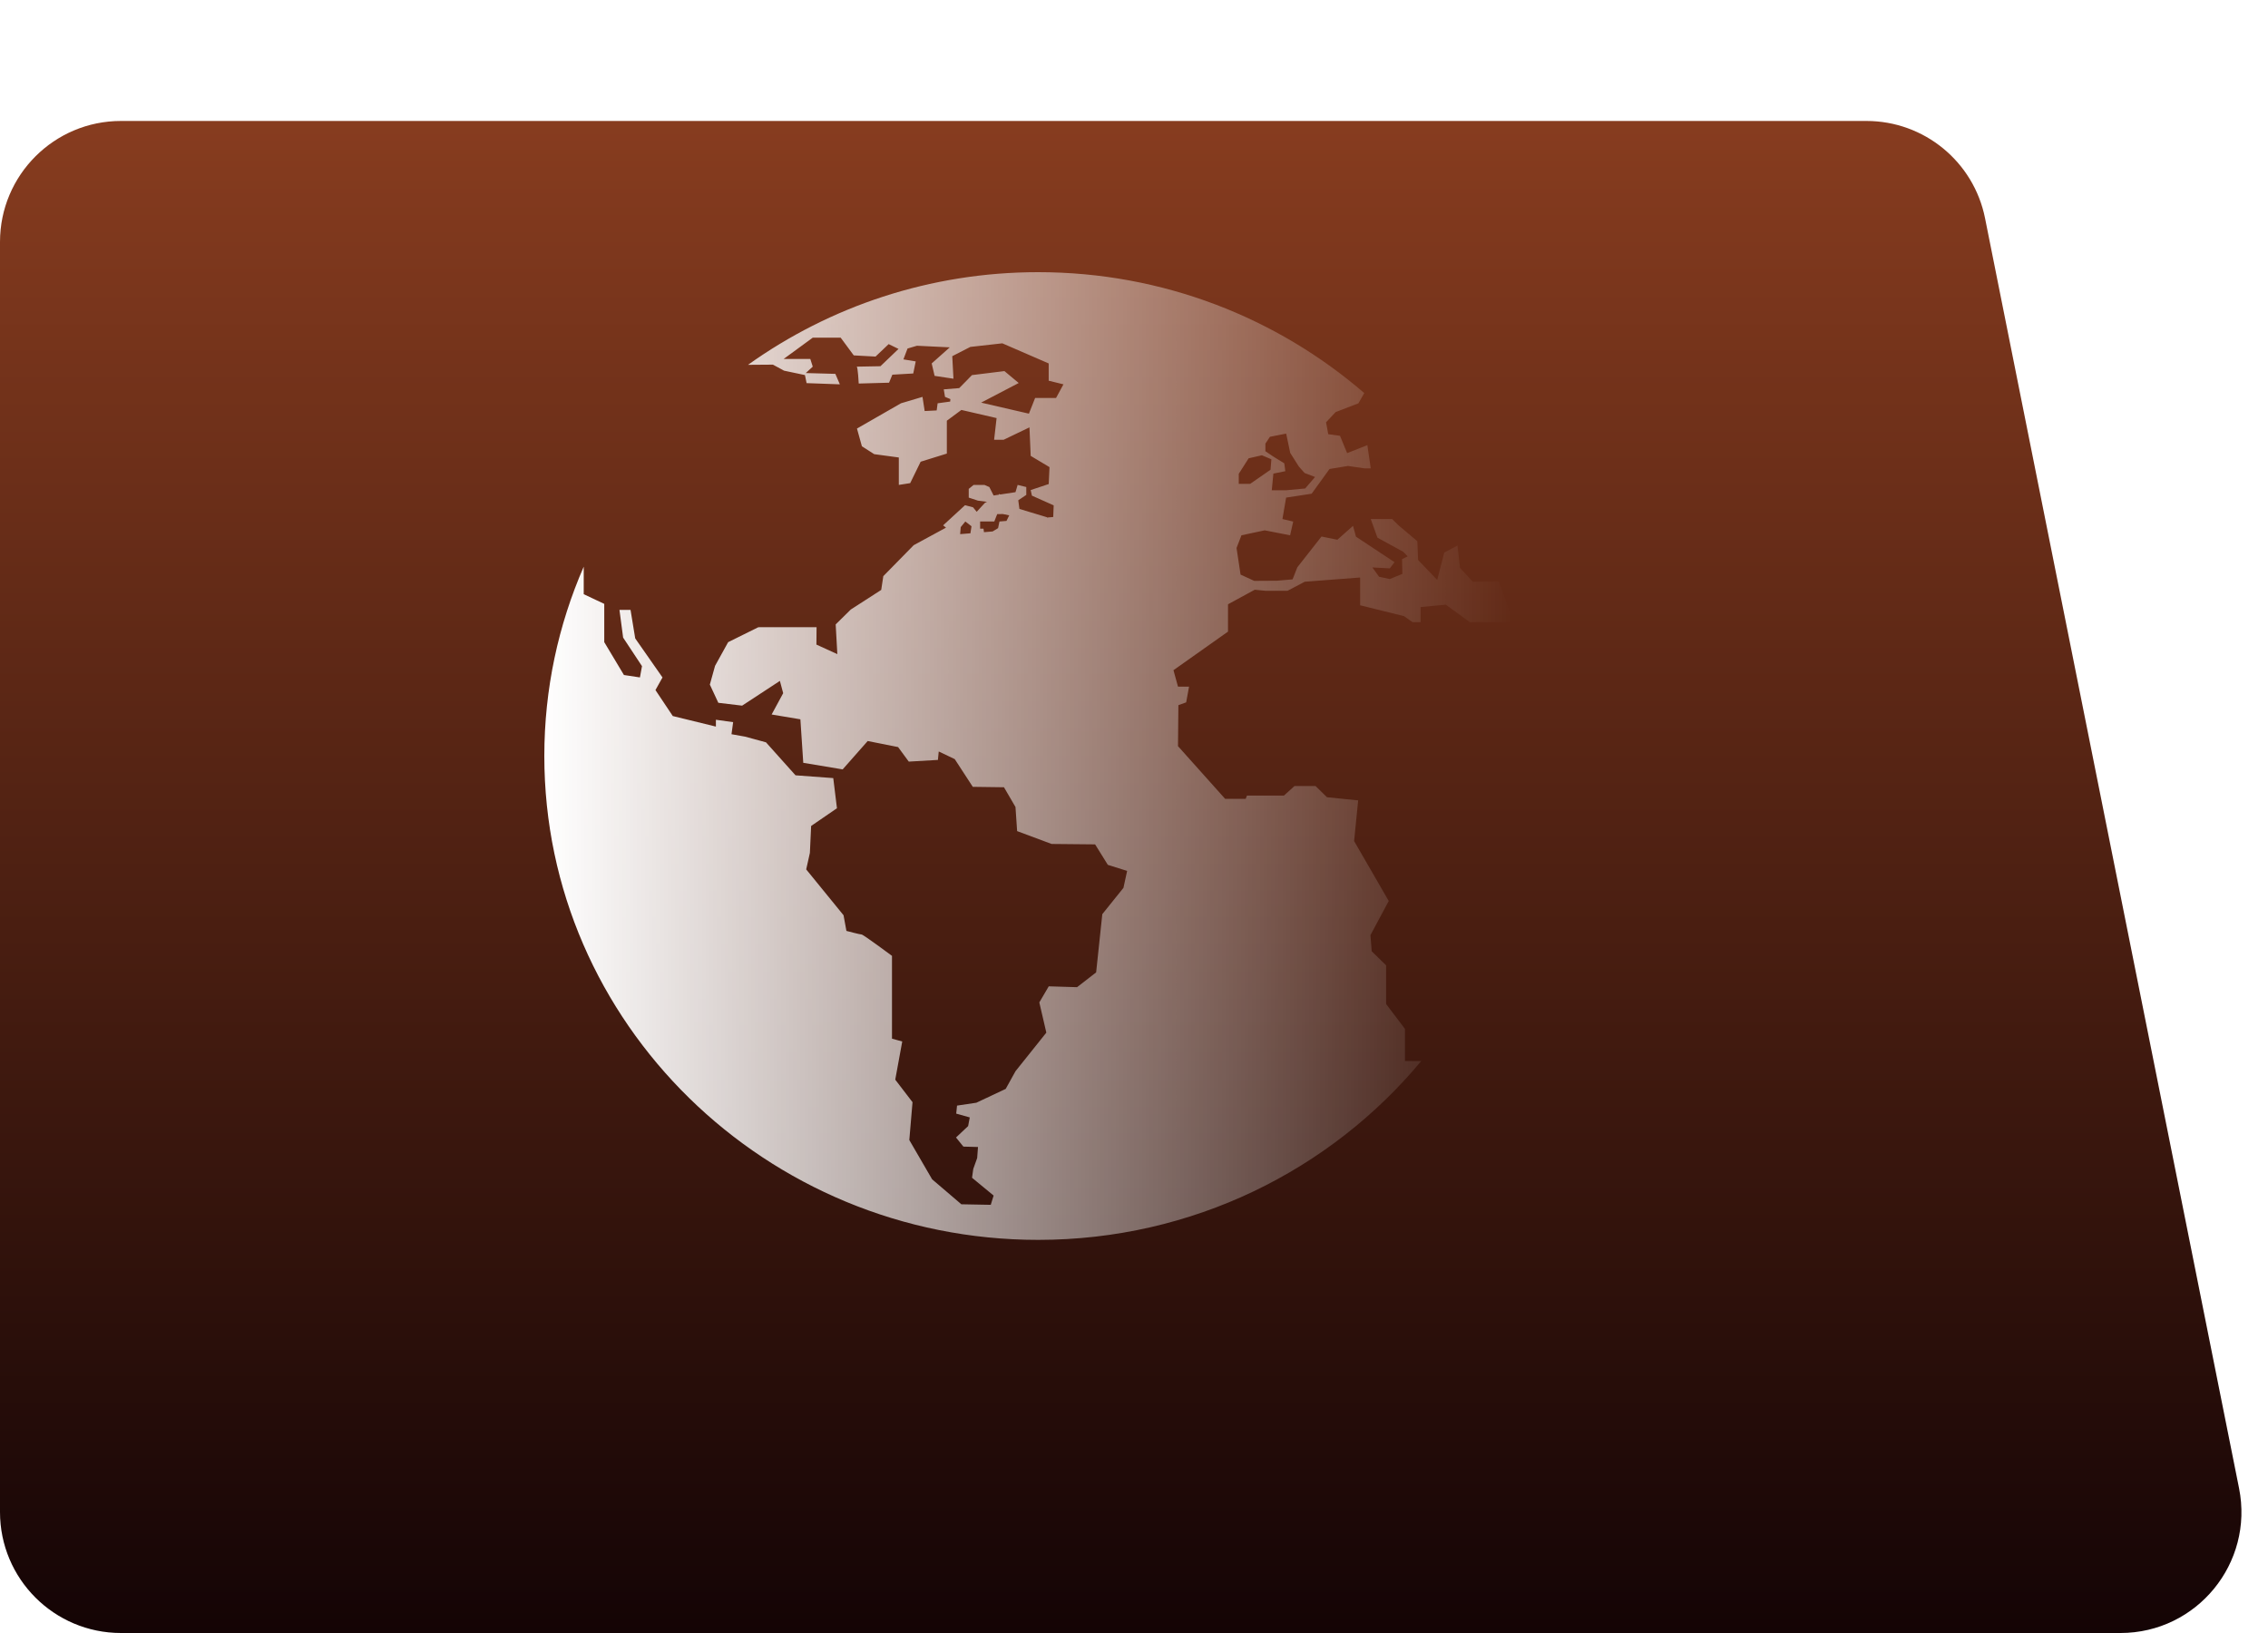 <?xml version="1.0" encoding="UTF-8"?> <svg xmlns="http://www.w3.org/2000/svg" width="75" height="54" viewBox="0 0 75 54" fill="none"> <g filter="url(#filter0_d_123_116)"> <path d="M0 4C0 1.791 1.791 0 4 0H61.721C63.627 0 65.269 1.346 65.643 3.216L74.043 45.215C74.538 47.691 72.645 50 70.121 50H4C1.791 50 0 48.209 0 46V4Z" fill="url(#paint0_linear_123_116)"></path> </g> <path d="M46.428 20.374L46.712 20.574H46.977V20.074L47.812 19.995L48.605 20.574H49.908L50 20.492C49.869 20.061 49.722 19.638 49.558 19.224L48.707 19.238L48.28 18.778L48.198 18.04L47.76 18.274L47.526 19.176L46.895 18.518L46.869 17.896L46.26 17.382L46.036 17.163H45.329L45.551 17.78L46.402 18.245L46.55 18.398L46.365 18.489L46.374 18.978L45.959 19.148L45.605 19.072L45.384 18.765L45.96 18.795L46.115 18.59L44.841 17.747L44.743 17.389L44.225 17.848L43.7 17.742L42.901 18.76L42.744 19.158L42.233 19.203L41.476 19.208L41.024 19.001L40.891 18.121L41.053 17.701L41.823 17.537L42.662 17.701L42.765 17.247L42.409 17.164L42.53 16.455L43.375 16.326L43.966 15.508L44.576 15.408L45.126 15.488H45.329L45.217 14.72L44.548 14.984L44.312 14.411L43.924 14.358L43.851 13.965L44.167 13.627L44.921 13.337L45.115 12.998C42.235 10.513 38.461 9 34.332 9C30.748 9 27.433 10.139 24.736 12.064L25.56 12.058L25.927 12.257L26.619 12.403L26.673 12.669L27.773 12.709L27.624 12.363L26.646 12.336L26.877 12.124L26.796 11.871H25.913L26.877 11.166H27.8L28.233 11.752L28.953 11.791L29.387 11.379L29.713 11.538L29.115 12.11C29.115 12.11 28.288 12.125 28.329 12.125C28.369 12.125 28.397 12.683 28.397 12.683L29.4 12.655L29.509 12.39L30.2 12.35L30.282 11.951L29.875 11.884L30.011 11.525L30.323 11.433L31.408 11.486L30.81 12.018L30.906 12.429L31.53 12.523L31.49 11.778L32.087 11.472L33.146 11.353L34.679 12.018V12.589L35.167 12.709L34.922 13.161H34.23L34.025 13.679L32.445 13.314L33.688 12.665L33.215 12.271L32.142 12.404L32.049 12.499L32.045 12.498L32.029 12.52L31.72 12.834L31.209 12.875L31.25 13.124L31.428 13.197L31.421 13.279L31.006 13.336L30.975 13.572L30.578 13.592L30.506 13.124L29.794 13.336L28.339 14.171L28.502 14.758L28.909 15.018L29.723 15.128V16.035L30.099 15.976L30.445 15.268L31.311 14.999V13.912L31.792 13.556L32.956 13.825L32.874 14.543H33.187L34.043 14.132L34.084 15.075L34.706 15.447L34.68 16.006L34.084 16.205L34.124 16.39L34.844 16.711L34.829 17.096L34.621 17.114C34.62 17.108 34.618 17.103 34.618 17.103L33.711 16.829L33.673 16.544H33.672L33.938 16.365V16.105L33.652 16.035L33.581 16.275L33.081 16.351L33.031 16.335V16.359L32.858 16.385L32.716 16.105L32.553 16.035H32.196L32.035 16.166V16.455L32.339 16.555L32.64 16.596L32.573 16.625L32.298 16.924L32.177 16.775L31.912 16.706L31.188 17.372L31.283 17.448L30.215 18.028L29.21 19.052L29.141 19.507L28.134 20.156L27.635 20.648L27.69 21.631L26.998 21.315L27.003 20.74L25.077 20.741L24.079 21.235L23.646 22.018L23.474 22.638L23.754 23.24L24.541 23.334L25.79 22.516L25.899 22.922L25.517 23.627L26.468 23.786L26.563 25.225L27.866 25.442L28.694 24.504L29.699 24.704L30.052 25.185L31.016 25.129L31.043 24.85L31.572 25.102L32.169 26.019L33.2 26.033L33.581 26.686L33.635 27.483L34.775 27.908L36.214 27.922L36.635 28.599L37.273 28.799L37.151 29.36L36.452 30.229L36.248 32.155L35.617 32.644L34.681 32.616L34.369 33.148L34.601 34.147L33.582 35.422L33.257 36.008L32.286 36.465L31.648 36.56L31.621 36.825L32.069 36.951L32.015 37.237L31.614 37.615L31.858 37.916L32.341 37.929L32.314 38.294L32.185 38.654L32.144 38.946L32.858 39.535L32.763 39.841L31.791 39.823L30.824 38.997L30.07 37.699L30.176 36.447L29.605 35.702L29.836 34.44L29.497 34.347V31.608C29.497 31.608 28.547 30.902 28.493 30.902C28.438 30.902 27.99 30.783 27.99 30.783L27.895 30.265L26.66 28.749L26.782 28.204L26.823 27.313L27.677 26.727L27.555 25.73L26.307 25.638L25.33 24.547L24.638 24.359L24.19 24.279L24.244 23.88L23.674 23.801V24.027L22.248 23.678L21.675 22.819L21.908 22.402L21.006 21.111L20.851 20.168H20.485L20.606 21.084L21.23 22.028L21.162 22.401L20.633 22.321L19.982 21.234V19.969L19.303 19.649V18.739C18.465 20.663 18 22.779 18 25C18 33.823 25.326 41 34.332 41C39.438 41 44.002 38.692 46.999 35.086H46.46V34.022L45.837 33.2V31.921L45.361 31.456L45.319 30.924L45.924 29.794L44.779 27.812L44.913 26.467L43.882 26.363L43.502 25.991H42.809L42.457 26.309H41.235L41.194 26.416H40.514L38.955 24.674L38.968 23.318L39.225 23.226L39.321 22.706H38.955L38.805 22.162L40.609 20.886V19.982L41.493 19.501L41.85 19.536H42.577L43.146 19.237L44.978 19.097V20.015L46.428 20.374ZM41.846 14.669L41.995 14.444L42.532 14.338L42.666 14.976L42.952 15.428L43.141 15.641L43.487 15.773L43.161 16.153L42.53 16.212H42.056L42.109 15.661L42.504 15.581L42.47 15.321L42.103 15.095L41.846 14.922L41.846 14.669ZM40.965 15.667L41.291 15.155L41.73 15.055L42.043 15.188L42.015 15.533L41.343 15.999H40.964V15.667H40.965ZM32.091 17.635L31.751 17.663L31.77 17.431L31.922 17.245L32.126 17.402L32.091 17.635ZM33.283 17.226L33.051 17.245L33.005 17.465L32.825 17.574L32.539 17.598C32.529 17.532 32.523 17.482 32.523 17.482H32.412V17.245H32.88L32.976 17.001L33.162 16.998L33.374 17.041L33.283 17.226Z" fill="url(#paint1_linear_123_116)"></path> <defs> <filter id="filter0_d_123_116" x="0" y="0" width="74.123" height="54" filterUnits="userSpaceOnUse" color-interpolation-filters="sRGB"> <feFlood flood-opacity="0" result="BackgroundImageFix"></feFlood> <feColorMatrix in="SourceAlpha" type="matrix" values="0 0 0 0 0 0 0 0 0 0 0 0 0 0 0 0 0 0 127 0" result="hardAlpha"></feColorMatrix> <feOffset dy="4"></feOffset> <feComposite in2="hardAlpha" operator="out"></feComposite> <feColorMatrix type="matrix" values="0 0 0 0 0.062 0 0 0 0 0.013 0 0 0 0 0.016 0 0 0 1 0"></feColorMatrix> <feBlend mode="normal" in2="BackgroundImageFix" result="effect1_dropShadow_123_116"></feBlend> <feBlend mode="normal" in="SourceGraphic" in2="effect1_dropShadow_123_116" result="shape"></feBlend> </filter> <linearGradient id="paint0_linear_123_116" x1="37.5" y1="0" x2="37.5" y2="50" gradientUnits="userSpaceOnUse"> <stop stop-color="#873C1F"></stop> <stop offset="1" stop-color="#140405"></stop> </linearGradient> <linearGradient id="paint1_linear_123_116" x1="18" y1="25" x2="50" y2="25" gradientUnits="userSpaceOnUse"> <stop stop-color="white"></stop> <stop offset="1" stop-color="white" stop-opacity="0"></stop> </linearGradient> </defs> </svg> 